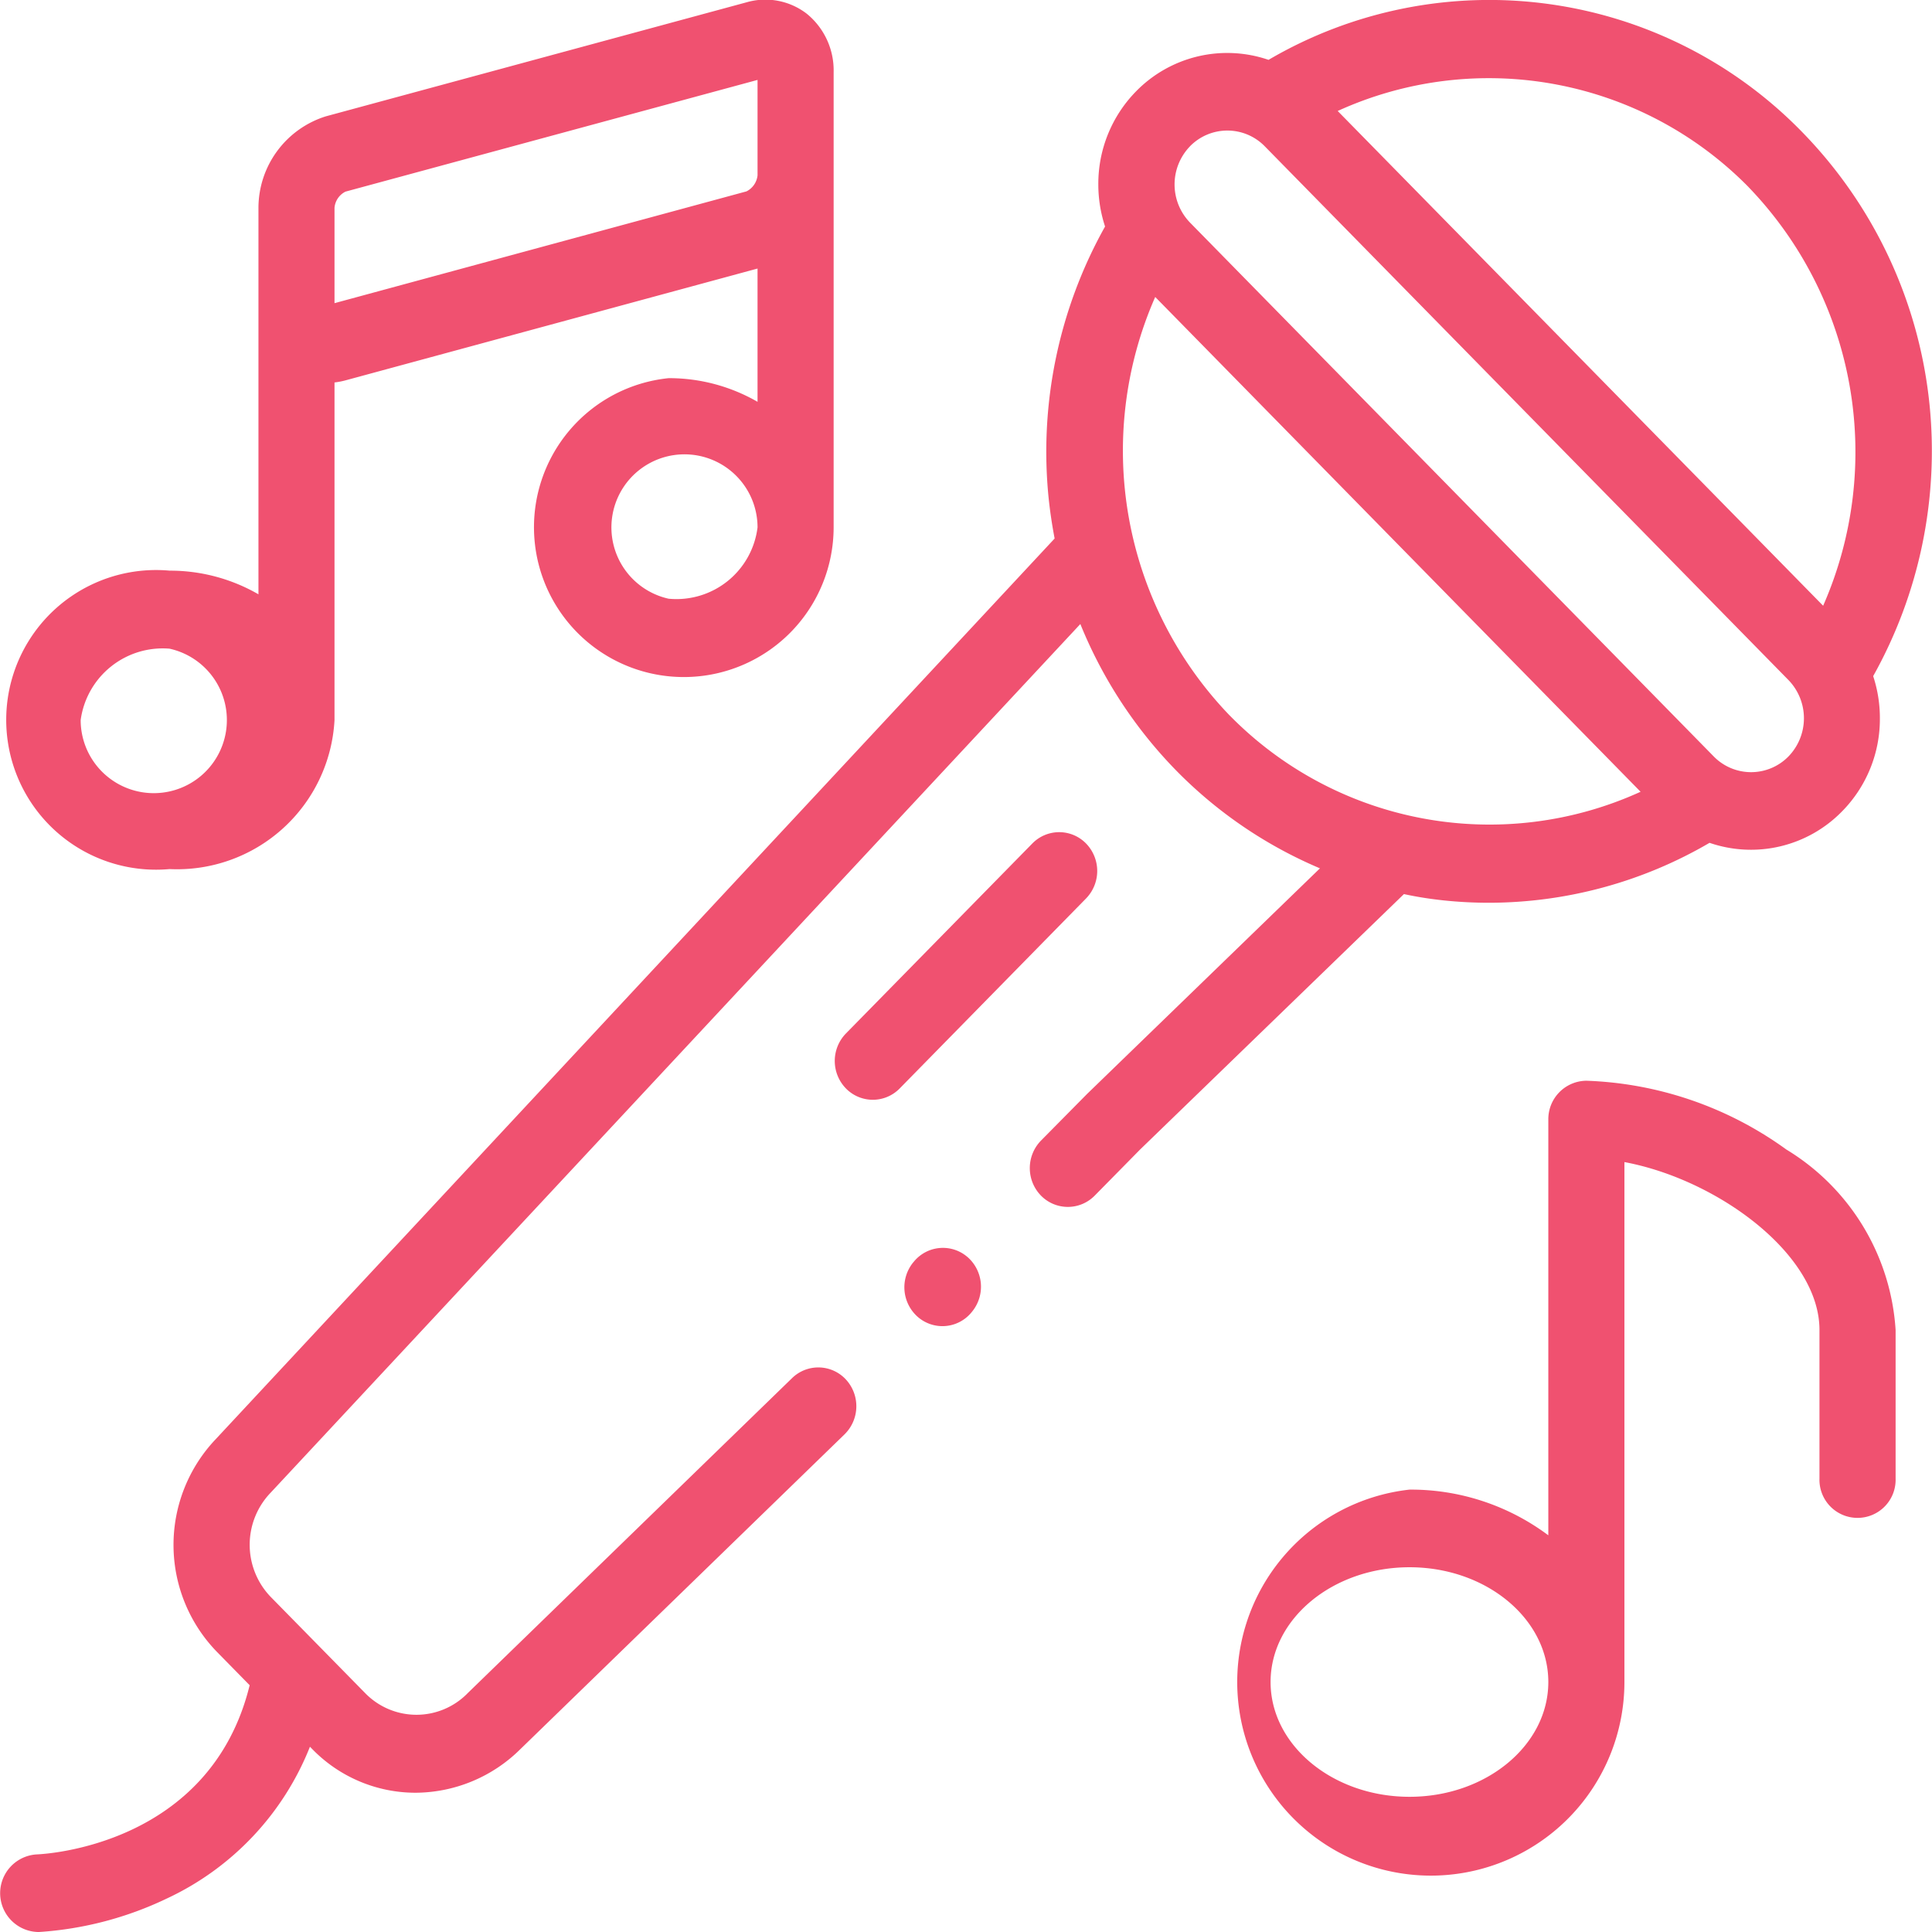 <svg xmlns="http://www.w3.org/2000/svg" width="49" height="49" viewBox="0 0 49 49">
  <defs>
    <style>
      .cls-1 {
        fill: #f05170;
        fill-rule: evenodd;
      }
    </style>
  </defs>
  <path id="Ico_Música" data-name="Ico Música" class="cls-1" d="M787.546,803.394a0.952,0.952,0,0,0-1.365,0l-4.727,4.818a1,1,0,0,0,0,1.393,0.953,0.953,0,0,0,1.365,0l4.727-4.819A1,1,0,0,0,787.546,803.394Zm17.759,7.76a9.174,9.174,0,0,0-5.071-1.744,0.975,0.975,0,0,0-.965.985v10.544a5.816,5.816,0,0,0-3.52-1.159,4.91,4.91,0,1,0,5.45,4.88V811.473c2.345,0.437,4.947,2.329,4.947,4.258V819.5a0.966,0.966,0,1,0,1.931,0v-3.767A5.78,5.78,0,0,0,805.305,811.154Zm-9.556,16.417c-1.943,0-3.524-1.306-3.524-2.911s1.581-2.911,3.524-2.911,3.52,1.306,3.52,2.911S797.69,827.571,795.749,827.571ZM764.3,804.042a4,4,0,0,0,4.184-3.779c0-.058,0-0.116,0-0.174,0-.032,0-0.064,0-0.1V791.7a1.918,1.918,0,0,0,.278-0.053l10.451-2.836v3.38a4.492,4.492,0,0,0-2.254-.6,3.8,3.8,0,1,0,4.184,3.777v-11.54a1.852,1.852,0,0,0-.682-1.48,1.72,1.72,0,0,0-1.529-.289l-10.666,2.891h0a2.437,2.437,0,0,0-1.711,2.311v9.812a4.485,4.485,0,0,0-2.254-.6A3.8,3.8,0,1,0,764.3,804.042Zm12.659-6.857a1.853,1.853,0,1,1,2.254-1.81A2.072,2.072,0,0,1,776.96,797.185Zm-8.475-9.916a0.506,0.506,0,0,1,.279-0.409l10.45-2.833v2.421a0.515,0.515,0,0,1-.281.406l-10.448,2.835v-2.42ZM764.3,798.452a1.854,1.854,0,1,1-2.254,1.811A2.1,2.1,0,0,1,764.3,798.452Zm32.312,6.384a11,11,0,0,0,1.146.06,11.11,11.11,0,0,0,5.6-1.52,3.228,3.228,0,0,0,3.363-.8,3.333,3.333,0,0,0,.957-2.356,3.393,3.393,0,0,0-.17-1.072,11.7,11.7,0,0,0,1.43-6.88,11.565,11.565,0,0,0-3.23-6.918,11.075,11.075,0,0,0-13.535-1.832,3.232,3.232,0,0,0-3.361.8,3.347,3.347,0,0,0-.956,2.359,3.407,3.407,0,0,0,.171,1.068,11.685,11.685,0,0,0-1.432,6.88c0.036,0.347.088,0.692,0.153,1.033L765.472,818.5a3.893,3.893,0,0,0,.018,5.383l0.842,0.858c-1,4.077-5.208,4.283-5.4,4.291a0.985,0.985,0,0,0,.03,1.968h0.029a8.826,8.826,0,0,0,3.25-.854,7.156,7.156,0,0,0,3.62-3.845l0.053,0.054a3.655,3.655,0,0,0,2.626,1.113,3.8,3.8,0,0,0,2.652-1.1l8.228-7.99a1,1,0,0,0,.034-1.391,0.953,0.953,0,0,0-1.365-.035l-8.227,7.99a1.814,1.814,0,0,1-2.583.017l-2.426-2.471a1.907,1.907,0,0,1,.016-2.635L787.4,797.827a11.485,11.485,0,0,0,2.434,3.718,11.228,11.228,0,0,0,3.643,2.478l-5.9,5.716-0.016.016L786.4,810.93a1,1,0,0,0,0,1.392,0.954,0.954,0,0,0,1.366,0l1.149-1.167,6.692-6.479C795.933,804.747,796.272,804.8,796.613,804.836Zm7.733-18.093a9.685,9.685,0,0,1,1.894,10.62l-12.312-12.548A9.239,9.239,0,0,1,804.346,786.743Zm-14.166-1.031a1.326,1.326,0,0,1,1.9,0l13.283,13.538a1.393,1.393,0,0,1,0,1.933,1.326,1.326,0,0,1-1.9,0l-13.28-13.537A1.391,1.391,0,0,1,790.18,785.712Zm1.014,14.44a9.682,9.682,0,0,1-1.894-10.62l12.31,12.549A9.231,9.231,0,0,1,791.194,800.152Zm-6.66,13.725a0.952,0.952,0,0,0-1.359.126l-0.014.016a1,1,0,0,0,.124,1.387,0.952,0.952,0,0,0,1.359-.126l0.014-.017A1,1,0,0,0,784.534,813.877Z" transform="translate(-760 -782)"/>
</svg>

